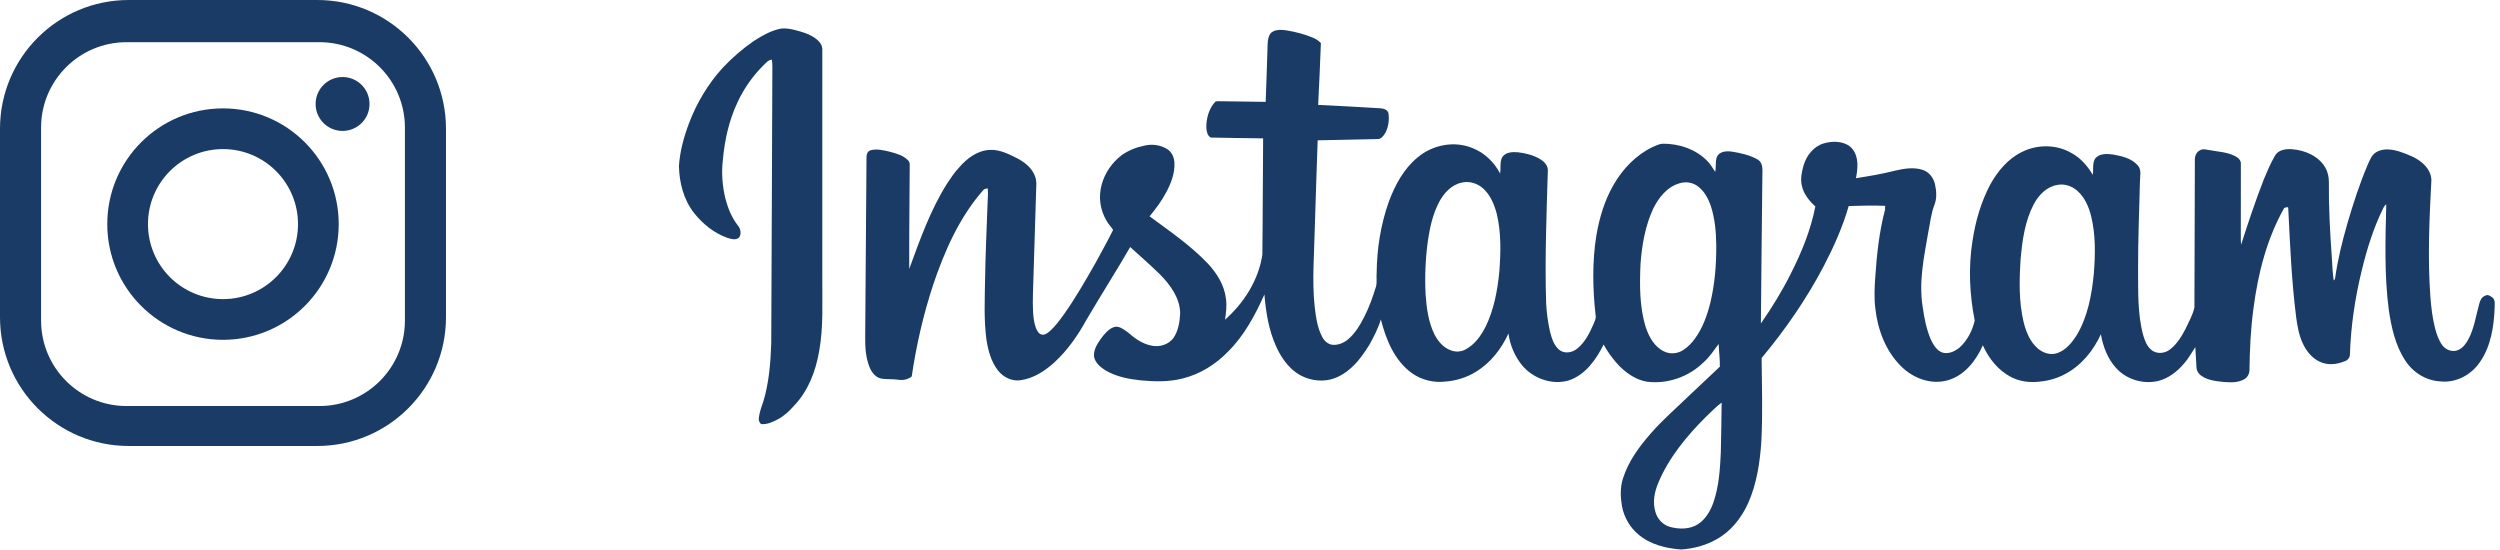 <?xml version="1.0" encoding="UTF-8"?>
<svg width="209px" height="46px" viewBox="0 0 209 46" version="1.1" xmlns="http://www.w3.org/2000/svg" xmlns:xlink="http://www.w3.org/1999/xlink">
    <title>instagram</title>
    <g id="Page-1" stroke="none" stroke-width="1" fill="none" fill-rule="evenodd">
        <g id="32-Increase-Your-Reputation" transform="translate(-189, -2786)" fill="#1A3B65">
            <g id="Group-4-Copy" transform="translate(189, 2031)">
                <g id="social" transform="translate(0, 670)">
                    <g id="instagram" transform="translate(0, 85)">
                        <path d="M33.851,26.8 C33.851,30.745 30.652,33.944 26.707,33.944 L10.577,33.944 C6.632,33.944 3.434,30.745 3.434,26.8 L3.434,10.67 C3.434,6.725 6.632,3.527 10.577,3.527 L26.707,3.527 C30.652,3.527 33.851,6.725 33.851,10.67 L33.851,26.8 Z M26.522,0 L10.762,0 C4.818,0 0,4.818 0,10.762 L0,26.523 C0,32.466 4.818,37.284 10.762,37.284 L26.522,37.284 C32.466,37.284 37.284,32.466 37.284,26.523 L37.284,10.762 C37.284,4.818 32.466,0 26.522,0 L26.522,0 Z" id="Fill-1-Copy-3"></path>
                        <path d="M18.642,25.006 C15.179,25.006 12.371,22.198 12.371,18.735 C12.371,15.271 15.179,12.464 18.642,12.464 C22.106,12.464 24.913,15.271 24.913,18.735 C24.913,22.198 22.106,25.006 18.642,25.006 M18.642,9.061 C13.299,9.061 8.968,13.392 8.968,18.735 C8.968,24.078 13.299,28.409 18.642,28.409 C23.985,28.409 28.316,24.078 28.316,18.735 C28.316,13.392 23.985,9.061 18.642,9.061" id="Fill-4-Copy"></path>
                        <path d="M28.639,6.439 C27.394,6.439 26.385,7.448 26.385,8.693 C26.385,9.938 27.394,10.946 28.639,10.946 C29.883,10.946 30.892,9.938 30.892,8.693 C30.892,7.448 29.883,6.439 28.639,6.439" id="Fill-6-Copy"></path>
                        <path d="M142.57,34.893 C140.984,36.48 139.517,38.261 138.636,40.356 C138.319,41.103 138.15,41.948 138.378,42.747 C138.531,43.366 139.016,43.895 139.631,44.054 C140.396,44.258 141.268,44.258 141.958,43.822 C142.58,43.404 142.988,42.73 143.234,42.027 C143.704,40.677 143.796,39.234 143.861,37.815 C143.882,36.429 143.921,35.042 143.93,33.655 C143.431,34.015 143.021,34.479 142.57,34.893 M172.001,15.458 C171.104,15.602 170.418,16.31 170.012,17.096 C169.282,18.495 169.062,20.095 168.925,21.651 C168.811,23.402 168.765,25.189 169.17,26.907 C169.375,27.745 169.718,28.599 170.391,29.161 C170.83,29.518 171.446,29.72 171.994,29.516 C172.71,29.271 173.211,28.647 173.612,28.026 C174.53,26.483 174.87,24.67 175.041,22.899 C175.17,21.288 175.206,19.638 174.815,18.059 C174.619,17.282 174.286,16.501 173.677,15.965 C173.231,15.554 172.597,15.341 172.001,15.458 M140.413,15.322 C139.383,15.607 138.67,16.513 138.209,17.441 C137.538,18.886 137.265,20.484 137.147,22.066 C137.071,23.842 137.054,25.668 137.593,27.38 C137.865,28.188 138.328,29.017 139.127,29.385 C139.625,29.627 140.232,29.572 140.698,29.278 C141.095,29.018 141.438,28.676 141.711,28.286 C142.349,27.402 142.726,26.356 142.986,25.301 C143.363,23.733 143.489,22.111 143.479,20.5 C143.466,19.398 143.369,18.283 143.029,17.231 C142.806,16.587 142.466,15.944 141.902,15.548 C141.475,15.24 140.908,15.167 140.413,15.322 M122.206,15.265 C121.349,15.439 120.713,16.138 120.311,16.888 C119.778,17.904 119.526,19.045 119.365,20.176 C119.167,21.65 119.104,23.144 119.182,24.631 C119.263,25.774 119.415,26.947 119.935,27.982 C120.226,28.543 120.67,29.064 121.275,29.282 C121.672,29.441 122.136,29.424 122.514,29.217 C123.289,28.812 123.816,28.062 124.206,27.294 C124.894,25.875 125.188,24.298 125.341,22.737 C125.465,21.111 125.511,19.449 125.124,17.854 C124.92,17.096 124.606,16.331 124.026,15.789 C123.548,15.334 122.849,15.111 122.206,15.265 M106.255,2.747 C106.613,2.439 107.118,2.483 107.553,2.539 C108.332,2.669 109.106,2.864 109.833,3.184 C110.057,3.277 110.252,3.428 110.427,3.598 C110.358,5.321 110.289,7.047 110.198,8.77 C111.911,8.849 113.623,8.946 115.335,9.048 C115.633,9.061 116.031,9.147 116.081,9.507 C116.15,10.04 116.071,10.609 115.824,11.089 C115.677,11.34 115.468,11.647 115.143,11.626 C113.481,11.653 111.819,11.707 110.157,11.731 C110.065,14.154 110.001,16.579 109.918,19.002 C109.874,21.212 109.674,23.43 109.907,25.637 C110.011,26.494 110.12,27.382 110.531,28.153 C110.699,28.488 111.004,28.776 111.383,28.824 C111.876,28.87 112.363,28.664 112.732,28.34 C113.318,27.831 113.722,27.148 114.068,26.458 C114.474,25.663 114.766,24.816 115.032,23.964 C115.13,23.589 115.052,23.197 115.088,22.815 C115.111,20.789 115.427,18.757 116.111,16.85 C116.627,15.466 117.356,14.104 118.51,13.162 C119.767,12.097 121.61,11.742 123.134,12.394 C124.12,12.782 124.919,13.57 125.413,14.509 C125.477,14.066 125.375,13.579 125.571,13.164 C125.849,12.711 126.436,12.69 126.905,12.731 C127.531,12.804 128.162,12.961 128.715,13.278 C129.051,13.471 129.389,13.786 129.401,14.207 C129.292,17.904 129.142,21.605 129.256,25.305 C129.291,26.108 129.402,26.908 129.573,27.693 C129.717,28.258 129.897,28.872 130.362,29.254 C130.799,29.596 131.428,29.486 131.841,29.156 C132.508,28.629 132.89,27.839 133.229,27.073 C133.316,26.855 133.442,26.63 133.396,26.385 C133.146,24.168 133.1,21.911 133.453,19.701 C133.704,18.217 134.143,16.747 134.899,15.443 C135.664,14.113 136.775,12.954 138.159,12.29 C138.427,12.178 138.693,12.036 138.987,12.013 C140.351,12.001 141.762,12.46 142.734,13.462 C142.986,13.738 143.197,14.048 143.392,14.368 C143.479,13.953 143.387,13.511 143.533,13.109 C143.753,12.642 144.345,12.614 144.787,12.675 C145.529,12.797 146.287,12.961 146.949,13.34 C147.356,13.584 147.357,14.115 147.336,14.537 C147.298,18.704 147.239,22.872 147.21,27.039 C148.143,25.705 148.996,24.311 149.725,22.851 C150.622,21.081 151.381,19.219 151.763,17.26 C151.252,16.791 150.783,16.22 150.633,15.522 C150.5,14.953 150.626,14.366 150.781,13.817 C151.028,12.989 151.635,12.225 152.479,11.984 C153.122,11.801 153.856,11.784 154.457,12.112 C154.913,12.358 155.172,12.864 155.245,13.366 C155.33,13.878 155.254,14.396 155.158,14.899 C156.257,14.722 157.357,14.542 158.436,14.265 C159.178,14.094 159.973,13.958 160.716,14.196 C161.246,14.354 161.633,14.841 161.758,15.375 C161.891,15.947 161.936,16.565 161.72,17.122 C161.43,17.86 161.362,18.656 161.2,19.427 C160.849,21.471 160.397,23.563 160.735,25.64 C160.858,26.567 161.046,27.496 161.405,28.361 C161.625,28.819 161.907,29.323 162.419,29.485 C162.925,29.621 163.44,29.359 163.828,29.047 C164.469,28.463 164.892,27.644 165.086,26.801 C164.653,24.621 164.551,22.36 164.897,20.159 C165.146,18.507 165.612,16.875 166.4,15.402 C167.019,14.29 167.882,13.264 169.035,12.703 C170.315,12.062 171.9,12.062 173.151,12.78 C173.924,13.187 174.515,13.869 174.957,14.619 C175.024,14.17 174.911,13.67 175.148,13.262 C175.502,12.818 176.142,12.845 176.648,12.917 C177.39,13.05 178.203,13.232 178.723,13.833 C179.059,14.209 178.896,14.742 178.899,15.197 C178.838,17.626 178.737,20.054 178.744,22.485 C178.758,24.341 178.686,26.231 179.175,28.038 C179.317,28.501 179.501,28.992 179.9,29.29 C180.345,29.617 180.98,29.547 181.405,29.22 C181.987,28.774 182.378,28.131 182.716,27.486 C182.982,26.909 183.307,26.342 183.453,25.718 C183.462,21.632 183.484,17.545 183.49,13.458 C183.463,13.111 183.587,12.709 183.926,12.562 C184.173,12.407 184.463,12.521 184.73,12.552 C185.44,12.686 186.193,12.709 186.85,13.049 C187.096,13.172 187.357,13.392 187.336,13.699 C187.331,15.718 187.338,17.738 187.332,19.758 C187.329,19.991 187.331,20.226 187.356,20.459 C187.944,18.616 188.56,16.782 189.261,14.98 C189.538,14.314 189.824,13.648 190.184,13.023 C190.455,12.522 191.087,12.438 191.595,12.472 C192.677,12.555 193.824,13.028 194.397,14.011 C194.602,14.368 194.694,14.786 194.694,15.198 C194.673,17.299 194.79,19.397 194.938,21.492 C194.987,22.142 194.995,22.798 195.097,23.443 C195.166,23.395 195.207,23.328 195.217,23.245 C195.432,21.695 195.814,20.173 196.245,18.671 C196.732,17.009 197.265,15.356 197.944,13.763 C198.119,13.366 198.289,12.914 198.692,12.699 C199.268,12.379 199.967,12.478 200.572,12.661 C201.256,12.9 201.965,13.145 202.521,13.636 C202.924,13.983 203.249,14.479 203.265,15.03 C203.096,18.281 202.941,21.547 203.179,24.8 C203.247,25.696 203.353,26.593 203.576,27.464 C203.708,27.955 203.874,28.45 204.178,28.862 C204.466,29.256 205.017,29.461 205.477,29.272 C205.887,29.113 206.159,28.73 206.364,28.353 C206.843,27.449 206.981,26.42 207.253,25.445 C207.32,25.149 207.452,24.824 207.763,24.721 C207.984,24.58 208.214,24.756 208.39,24.888 C208.618,25.102 208.55,25.44 208.553,25.72 C208.491,27.289 208.246,28.933 207.337,30.246 C206.616,31.335 205.311,32.036 204.009,31.883 C202.815,31.825 201.701,31.128 201.062,30.112 C200.244,28.858 199.918,27.358 199.701,25.891 C199.321,22.97 199.419,20.017 199.491,17.081 C199.373,17.16 199.295,17.279 199.239,17.407 C198.428,19.045 197.88,20.802 197.45,22.578 C196.884,24.882 196.532,27.242 196.454,29.617 C196.463,29.923 196.227,30.154 195.948,30.223 C195.305,30.488 194.544,30.544 193.91,30.229 C193.261,29.922 192.789,29.327 192.499,28.677 C192.186,28.006 192.066,27.267 191.962,26.54 C191.579,23.522 191.448,20.478 191.299,17.44 C191.32,17.222 191.074,17.363 190.962,17.383 C189.503,19.958 188.763,22.883 188.387,25.808 C188.155,27.51 188.079,29.23 188.055,30.946 C188.052,31.255 187.884,31.555 187.617,31.705 C187.116,31.994 186.514,31.981 185.958,31.937 C185.296,31.869 184.594,31.811 184.032,31.414 C183.793,31.256 183.636,30.985 183.625,30.696 C183.584,30.138 183.574,29.578 183.527,29.02 C183.224,29.468 182.974,29.955 182.611,30.36 C182.034,31.052 181.286,31.64 180.404,31.854 C179.157,32.141 177.765,31.726 176.901,30.761 C176.195,29.989 175.814,28.967 175.632,27.943 C175.006,29.326 173.989,30.563 172.643,31.27 C171.99,31.628 171.261,31.83 170.523,31.904 C169.713,32.002 168.865,31.903 168.134,31.524 C167.056,30.97 166.253,29.97 165.765,28.865 C165.195,30.166 164.211,31.417 162.802,31.798 C161.411,32.187 159.913,31.611 158.916,30.605 C157.645,29.343 156.977,27.569 156.78,25.801 C156.671,24.946 156.707,24.082 156.768,23.225 C156.894,21.306 157.1,19.38 157.592,17.519 C157.6,17.416 157.601,17.313 157.595,17.21 C156.581,17.161 155.564,17.197 154.551,17.225 C154.049,18.973 153.304,20.638 152.466,22.245 C151.025,24.992 149.256,27.557 147.272,29.928 C147.295,32.212 147.365,34.497 147.256,36.778 C147.146,38.588 146.878,40.421 146.135,42.085 C145.568,43.324 144.679,44.451 143.475,45.1 C142.578,45.604 141.559,45.871 140.539,45.936 C139.271,45.845 137.952,45.524 136.961,44.673 C136.262,44.091 135.784,43.255 135.603,42.36 C135.471,41.58 135.43,40.76 135.681,40 C136.131,38.57 137.034,37.345 138.004,36.236 C138.987,35.107 140.123,34.131 141.194,33.091 C142.053,32.276 142.918,31.464 143.78,30.655 C143.795,30.022 143.698,29.388 143.679,28.755 C143.28,29.28 142.926,29.847 142.426,30.283 C141.184,31.506 139.391,32.135 137.671,31.908 C136.479,31.695 135.503,30.855 134.787,29.905 C134.515,29.559 134.275,29.187 134.065,28.799 C133.433,30.07 132.52,31.366 131.119,31.811 C129.723,32.211 128.142,31.632 127.226,30.513 C126.624,29.763 126.234,28.839 126.107,27.881 C125.52,29.161 124.621,30.322 123.422,31.06 C122.653,31.546 121.764,31.825 120.863,31.898 C119.884,32.018 118.866,31.778 118.054,31.208 C116.59,30.166 115.871,28.404 115.44,26.706 C115.214,27.463 114.844,28.164 114.463,28.85 C114.076,29.464 113.668,30.073 113.144,30.576 C112.532,31.183 111.762,31.672 110.899,31.787 C109.908,31.916 108.866,31.611 108.103,30.952 C107.485,30.418 107.024,29.719 106.691,28.972 C106.066,27.608 105.827,26.103 105.705,24.615 C104.931,26.344 104.018,28.054 102.666,29.393 C101.63,30.466 100.318,31.285 98.872,31.639 C97.731,31.937 96.541,31.906 95.377,31.799 C94.373,31.696 93.351,31.497 92.462,30.989 C92.034,30.73 91.598,30.376 91.469,29.866 C91.386,29.304 91.702,28.795 92.006,28.357 C92.304,27.953 92.638,27.526 93.12,27.346 C93.569,27.198 93.957,27.567 94.307,27.796 C94.851,28.28 95.465,28.718 96.183,28.876 C96.884,29.062 97.722,28.828 98.136,28.201 C98.516,27.616 98.622,26.897 98.662,26.212 C98.654,24.917 97.835,23.815 96.973,22.935 C96.165,22.151 95.319,21.408 94.485,20.652 C93.298,22.703 92.024,24.7 90.824,26.742 C90.105,28.052 89.238,29.294 88.139,30.303 C87.342,31.022 86.391,31.64 85.317,31.786 C84.595,31.897 83.866,31.533 83.426,30.963 C82.848,30.22 82.603,29.282 82.463,28.363 C82.245,26.719 82.326,25.055 82.351,23.402 C82.379,21.298 82.487,19.198 82.557,17.096 C82.568,16.645 82.623,16.194 82.576,15.745 C82.437,15.776 82.273,15.78 82.184,15.912 C80.199,18.177 78.96,20.994 78.002,23.834 C77.187,26.321 76.6,28.881 76.22,31.472 C75.899,31.737 75.473,31.811 75.073,31.742 C74.588,31.67 74.092,31.738 73.613,31.635 C73.184,31.52 72.883,31.139 72.715,30.741 C72.365,29.919 72.322,29.007 72.33,28.124 C72.372,23.15 72.402,18.177 72.439,13.203 C72.428,12.964 72.494,12.661 72.747,12.576 C73.255,12.411 73.794,12.552 74.299,12.662 C74.865,12.813 75.483,12.959 75.909,13.399 C76.126,13.607 76.033,13.933 76.05,14.202 C76.038,16.961 75.999,19.721 76.013,22.48 C76.905,20.035 77.785,17.553 79.177,15.343 C79.487,14.888 79.784,14.419 80.166,14.021 C80.827,13.24 81.736,12.555 82.789,12.531 C83.58,12.499 84.304,12.872 84.997,13.211 C85.635,13.542 86.258,14.017 86.522,14.719 C86.693,15.132 86.626,15.586 86.618,16.02 C86.548,18.394 86.479,20.768 86.398,23.141 C86.383,24.11 86.307,25.078 86.363,26.046 C86.389,26.508 86.441,26.974 86.6,27.41 C86.697,27.652 86.838,27.933 87.122,27.979 C87.391,28.009 87.611,27.814 87.804,27.652 C88.235,27.253 88.586,26.775 88.931,26.301 C89.912,24.918 90.753,23.441 91.593,21.968 C92.085,21.056 92.599,20.154 93.055,19.223 C92.894,18.952 92.648,18.734 92.506,18.448 C91.966,17.56 91.814,16.444 92.099,15.442 C92.358,14.463 92.964,13.594 93.758,12.984 C94.32,12.581 94.974,12.318 95.649,12.182 C96.291,12.015 97.005,12.111 97.574,12.461 C97.967,12.705 98.168,13.172 98.183,13.626 C98.22,14.482 97.907,15.307 97.511,16.048 C97.128,16.783 96.63,17.447 96.106,18.084 C97.782,19.324 99.524,20.508 100.972,22.029 C101.731,22.841 102.36,23.84 102.489,24.974 C102.578,25.558 102.499,26.147 102.412,26.727 C103.991,25.332 105.214,23.422 105.532,21.298 C105.574,18.056 105.564,14.812 105.598,11.568 C104.136,11.541 102.672,11.539 101.21,11.499 C100.921,11.324 100.863,10.949 100.848,10.637 C100.852,9.893 101.053,9.115 101.557,8.552 C101.633,8.434 101.781,8.471 101.901,8.462 C103.204,8.478 104.508,8.497 105.811,8.515 C105.874,7.014 105.909,5.511 105.964,4.009 C105.976,3.577 105.961,3.095 106.255,2.747 M65.06,2.44 C65.498,2.318 65.96,2.392 66.393,2.493 C67.043,2.66 67.718,2.839 68.253,3.271 C68.526,3.487 68.771,3.805 68.745,4.178 C68.744,10.501 68.745,16.825 68.744,23.149 C68.727,25.224 68.856,27.317 68.48,29.368 C68.195,31.033 67.559,32.693 66.382,33.92 C65.995,34.363 65.555,34.767 65.038,35.049 C64.605,35.284 64.129,35.495 63.624,35.455 C63.51,35.33 63.411,35.18 63.435,35.001 C63.472,34.508 63.652,34.042 63.811,33.579 C64.288,32.002 64.421,30.343 64.476,28.702 C64.518,20.997 64.533,13.29 64.57,5.584 C64.573,5.385 64.557,5.186 64.526,4.989 C64.235,5.001 64.052,5.245 63.856,5.429 C62.939,6.334 62.181,7.405 61.643,8.582 C60.937,10.084 60.577,11.731 60.43,13.382 C60.303,14.456 60.39,15.548 60.641,16.598 C60.854,17.408 61.175,18.202 61.694,18.861 C61.916,19.125 61.991,19.534 61.804,19.836 C61.527,20.126 61.096,19.972 60.77,19.869 C59.676,19.473 58.734,18.708 58.014,17.794 C57.149,16.688 56.785,15.26 56.76,13.869 C56.842,12.637 57.171,11.433 57.61,10.286 C58.249,8.59 59.199,7.009 60.414,5.673 C61.201,4.836 62.072,4.078 63.017,3.428 C63.655,3.019 64.323,2.632 65.06,2.44" id="Fill-8-Copy"></path>
                    </g>
                </g>
            </g>
        </g>
    </g>
</svg>